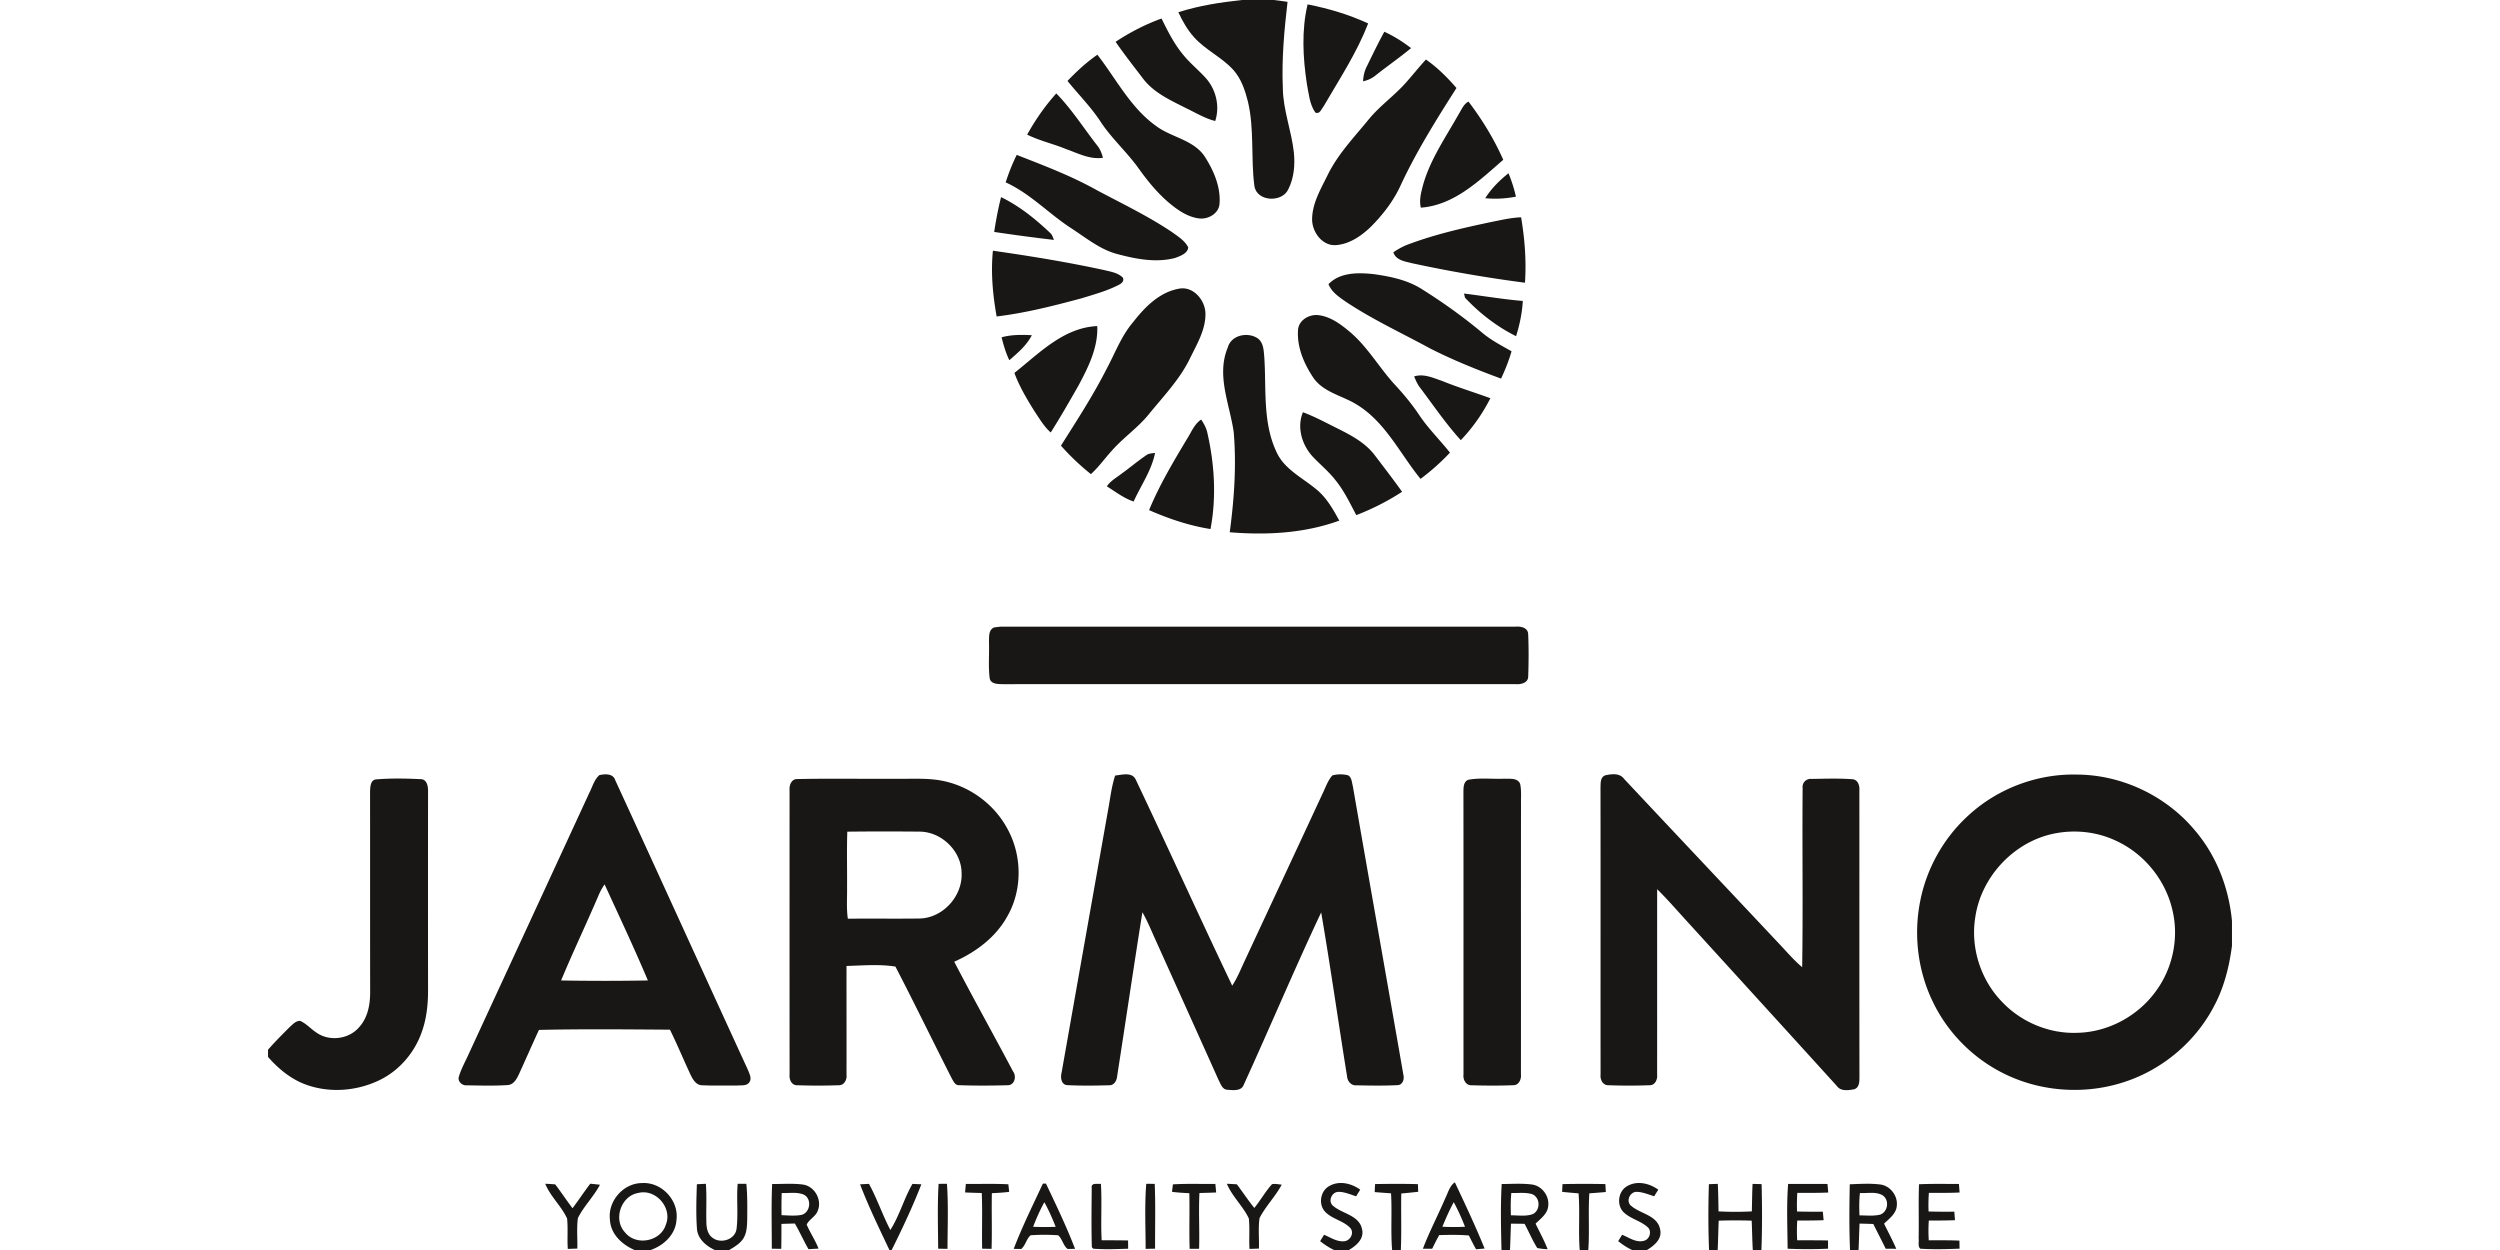 <?xml version="1.0"?>
<svg xmlns="http://www.w3.org/2000/svg" viewBox="-116 0 1082 541"><g fill="#191715"><path d="M421.64 0h13.75c1.95.22 3.9.51 5.86.8-1.44 12.36-2.58 24.81-2.04 37.28.1 9.55 3.78 18.57 4.79 28.01.51 5.28.07 10.82-2.33 15.63-2.53 6.12-13.9 5.69-14.79-1.38-1.56-12.08.05-24.47-2.79-36.41-1.22-4.88-2.9-9.87-6.32-13.68-4.96-5.5-12.01-8.57-16.94-14.1-2.91-3.18-5.02-6.99-6.85-10.86C402.95 2.43 412.29.98 421.64 0Zm28.29 1.89c9 1.79 17.88 4.39 26.21 8.26-4.9 12.69-12.43 24.08-19.23 35.78-.98 1.19-1.66 3.63-3.62 2.81-2.54-3.63-2.85-8.24-3.68-12.46-1.71-11.34-2.36-23.15.32-34.39Z"/><path d="M366.83 18.1c6.2-4.11 12.88-7.54 19.88-10.09 2.61 5.3 5.27 10.65 9.02 15.26 3.06 3.91 7 7 10.29 10.69 4.32 4.95 5.99 12.12 3.92 18.41-4.52-1.13-8.5-3.61-12.67-5.59-6.64-3.37-13.79-6.56-18.46-12.62-4.05-5.31-8.18-10.56-11.98-16.06Zm116.32-4.36c4.11 1.9 7.98 4.3 11.56 7.09-4.93 4.08-10.2 7.73-15.22 11.7a12.499 12.499 0 0 1-5.55 2.65c.1-2.27.6-4.52 1.67-6.55 2.45-4.99 4.85-10.02 7.54-14.89ZM346.01 35.03c3.97-4.15 8.21-8.08 12.94-11.34 8.17 10.51 14.38 23.01 25.48 30.89 6.6 4.91 15.98 5.88 20.88 13.03 3.88 6.01 7 13.07 6.52 20.36-.16 4.35-4.84 7.06-8.84 6.57-5.19-.63-9.58-3.84-13.46-7.12-5.02-4.35-9.2-9.55-13.03-14.94-4.88-6.71-11.1-12.33-15.77-19.2-4.22-6.63-9.8-12.18-14.72-18.25Zm146.15 1.09c3.07-3.39 5.88-7 8.99-10.36 4.95 3.47 9.28 7.76 13.21 12.33-8.58 13.47-17.08 27.04-23.88 41.51-3.11 7.04-7.85 13.22-13.26 18.63-4.15 3.97-9.3 7.5-15.2 7.87-5.82.27-10.1-5.68-10.14-11.08.01-7.02 3.78-13.24 6.77-19.36 4.45-9.08 11.55-16.38 17.86-24.15 4.68-5.66 10.74-9.94 15.65-15.39Zm-163.6 22.15c3.52-6.38 7.73-12.41 12.6-17.84 6.72 6.87 11.87 15.05 17.76 22.6 1.25 1.51 1.93 3.37 2.44 5.25-5.62.86-10.81-1.95-15.94-3.75-5.54-2.3-11.47-3.59-16.86-6.26Zm186.8-8.93c1.22-1.91 2.07-4.28 4.2-5.38 5.93 7.81 11.08 16.22 15.05 25.2-10.37 8.97-21.21 19.65-35.66 20.71-.84-3.32.15-6.69.97-9.91 3.16-11.1 9.85-20.66 15.44-30.62Zm-191.32 17.7c11.75 4.59 23.61 9.08 34.65 15.26 11.03 5.87 22.35 11.27 32.73 18.27 2.53 1.84 5.38 3.6 6.84 6.48-.19 2.67-3.47 3.75-5.64 4.58-8.11 2.15-16.69.54-24.64-1.57-7.78-1.92-14.01-7.19-20.6-11.44-9.6-6.26-17.57-14.91-28.13-19.69 1.32-4.07 2.89-8.06 4.79-11.89Zm202.78 18.74c2.63-4.2 6.19-7.73 10.06-10.8 1.35 3.28 2.44 6.67 3.21 10.13-4.37.85-8.84 1.11-13.27.67Zm-209.56-.46c7.89 3.82 14.74 9.35 21.09 15.34.99.8 1.36 2.02 1.79 3.17-8.63-1.01-17.27-2.16-25.86-3.45.78-5.06 1.71-10.1 2.98-15.06Zm211.77 10.84c4.4-.87 8.8-1.95 13.31-2.11 1.56 9.34 2.32 18.85 1.66 28.31-16.4-2.14-32.72-4.95-48.88-8.44-3.04-.78-6.96-1.26-8.08-4.71a29.36 29.36 0 0 1 7.37-3.78c11.23-4.13 22.93-6.8 34.62-9.27Zm-213.69 40.81c-1.66-9.37-2.57-18.98-1.61-28.47 16.18 2.32 32.33 4.94 48.3 8.42 2.78.69 5.9 1.14 7.99 3.3.54 1.48-.56 2.44-1.77 3.04-5.09 2.65-10.68 4.15-16.13 5.84-12.1 3.26-24.33 6.37-36.78 7.87Zm143.63-13.99c5.09-5.24 13.03-5.05 19.75-4.32 7.03 1.01 14.23 2.48 20.35 6.28 9.12 5.7 17.89 11.95 26.16 18.83 3.91 3.37 8.51 5.73 12.97 8.26-1.17 4.07-2.75 8-4.54 11.83-10.39-3.84-20.72-7.97-30.6-13-12.26-6.68-24.99-12.54-36.63-20.3-2.92-2.03-6.1-4.14-7.46-7.58Zm-84.57 16.46c5.01-6.46 11.31-12.9 19.67-14.46 6.41-1.37 11.71 5.06 11.65 11.04-.02 6.9-3.74 13-6.66 19.02-4.4 9.11-11.5 16.43-17.81 24.2-4.76 5.89-11.12 10.19-16.11 15.87-3.03 3.34-5.64 7.05-9 10.09a104.78 104.78 0 0 1-12.96-12.31c6.83-10.85 13.86-21.61 19.67-33.07 3.72-6.86 6.42-14.38 11.55-20.38Zm143.23-12.4c8.48 1.05 16.91 2.5 25.44 3.21-.28 5.19-1.37 10.3-2.91 15.25-8.32-4.13-15.78-9.92-22.11-16.66-.11-.45-.32-1.35-.42-1.8Zm-71.85 15.92c.16-4.39 4.91-7.1 8.94-6.55 5 .62 9.25 3.7 13.02 6.83 8.15 6.67 13.23 16.08 20.36 23.69 3.7 4.02 7.17 8.25 10.2 12.79 3.9 5.81 8.92 10.72 13.25 16.18a98.131 98.131 0 0 1-12.74 11.36c-8.95-10.97-15.26-24.75-27.8-32.28-6.18-3.79-14.17-5.16-18.56-11.44-4.03-6.03-7.15-13.2-6.67-20.58ZM323.03 161.4c10.73-8.48 21.27-19.62 35.86-20.27.42 9.21-3.86 17.77-8.09 25.68-3.91 6.85-7.81 13.71-12.05 20.36-2.87-2.51-4.78-5.87-6.9-8.99-3.35-5.35-6.63-10.83-8.82-16.78Zm-5.54-15.41c4.25-1.19 8.71-1.14 13.09-.91-2.25 4.4-6.08 7.65-9.75 10.82-1.51-3.16-2.5-6.52-3.34-9.91Zm97.9 4.41c1.46-5.5 8.86-6.89 13.11-3.85 2.44 1.97 2.44 5.4 2.7 8.26.89 13.63-.75 28.04 5.25 40.77 3.33 7.42 11.04 11.07 17.01 16 4.55 3.6 7.45 8.73 10.18 13.74-15.08 5.51-31.52 6.35-47.41 5.04 1.92-14.35 2.95-28.91 1.72-43.36-1.72-12.03-7.61-24.6-2.56-36.6Zm80.65 12.52c4.13-1.33 8.24.65 12.1 1.95 6.86 2.78 13.95 4.94 20.9 7.48-3.36 6.61-7.67 12.81-12.81 18.15-6.53-7.18-11.98-15.24-17.81-22.97-1.04-1.4-1.72-3.02-2.38-4.61Z"/><path d="M447.92 178.41c5.55 2.09 10.76 4.97 16.08 7.59 5.54 2.79 11.16 5.96 14.98 11 3.98 5.26 8.03 10.47 11.84 15.85-6.22 4.05-12.88 7.43-19.81 10.1-2.74-5.14-5.24-10.48-8.94-15.03-2.89-3.76-6.59-6.76-9.83-10.19-4.71-5.03-7.09-12.76-4.32-19.32Zm-50.09 11.4c1.83-2.86 3.09-6.3 6.05-8.23 1.17 1.8 2.25 3.7 2.68 5.83 3.09 13.58 3.96 27.82 1.34 41.56-9.19-1.46-18.09-4.45-26.58-8.19 4.47-10.85 10.5-20.92 16.51-30.97Zm-17.78 7.25c1.1-.86 2.54-.84 3.87-1.04-1.52 7.59-6.12 14.07-9.28 21.04-4.26-1.43-7.83-4.22-11.59-6.57 1.51-2.3 3.98-3.65 6.12-5.3 3.68-2.63 7.14-5.58 10.88-8.13Zm-65.63 74.46c.63-.07 1.9-.22 2.53-.29 74.36-.01 148.73.02 223.09-.02 2.18-.18 5.24.47 5.35 3.18.27 6.11.23 12.26.02 18.37.01 2.79-3.12 3.51-5.35 3.34-74.04 0-148.08-.02-222.12.01-2.01-.07-4.99.03-5.59-2.44-.67-5.21-.14-10.5-.32-15.73.08-2.25-.3-5.53 2.39-6.42Zm-170.99 63.95c2.47-.54 5.92-.76 6.86 2.22 19.24 41.82 38.29 83.74 57.51 125.57.58 1.55 1.63 3.43.58 5.04-1.11 1.82-3.53 1.34-5.32 1.52-5.01-.06-10.03.14-15.03-.12-2.71.09-4.17-2.5-5.18-4.61-3.03-6.45-5.73-13.05-8.9-19.44-18.89-.13-37.8-.33-56.69.1-2.91 6.29-5.69 12.64-8.56 18.95-.98 2.1-2.26 4.67-4.88 4.92-5.91.39-11.85.21-17.77.11-1.98.21-4.09-1.66-3.46-3.7 1.03-3.53 2.88-6.72 4.36-10.06 17.38-37.64 34.79-75.27 52.15-112.92 1.33-2.57 2.07-5.64 4.33-7.58m-.55 52.47c-5.23 12.18-10.94 24.17-16.04 36.41 12.52.21 25.05.23 37.56-.01-5.9-14-12.39-27.75-18.72-41.56-1.16 1.58-2.05 3.34-2.8 5.16Zm223.76-52.28c2.93-.31 7.31-1.67 8.92 1.77 14.08 29.64 27.6 59.55 41.74 89.16 2.11-3.19 3.56-6.75 5.16-10.21 11.32-24.34 22.7-48.65 33.99-73 1.28-2.64 2.23-5.53 4.18-7.77 2.2-.6 4.6-.62 6.82-.05 1.62.91 1.61 3.05 2.05 4.65 7.22 41.62 14.63 83.21 21.86 124.82.54 1.93-.2 4.57-2.56 4.63-5.92.3-11.86.18-17.77.07-2.2.19-3.83-1.73-4-3.78-3.83-23.67-7.18-47.43-11.22-71.06-11.6 24.6-22.15 49.72-33.46 74.47-1.02 3-4.64 2.48-7.14 2.29-2.18-.08-2.87-2.48-3.74-4.07-9.08-20.26-18.21-40.49-27.33-60.73-1.84-4.04-3.51-8.18-5.71-12.04-3.77 23.66-7.25 47.36-10.94 71.04-.15 1.93-1.4 4.02-3.6 3.86-5.9.16-11.82.24-17.71-.05-2.85.06-3.3-3.23-2.73-5.37 6.79-38.51 13.63-77.02 20.45-115.53.75-4.39 1.33-8.85 2.74-13.1Zm211.99-.06c2.76-.65 6.35-1.12 8.27 1.5 22.42 23.91 44.92 47.75 67.37 71.63 3.16 3.36 6.17 6.89 9.71 9.87.4-25.86-.02-51.73.2-77.59-.28-2.24 1.58-4.11 3.82-3.89 5.94-.08 11.92-.31 17.85.14 2.25.26 3.05 2.73 2.89 4.69.02 41.37-.03 82.75.03 124.13-.01 1.94.02 4.6-2.24 5.34-2.51.49-5.86 1-7.55-1.42-21.08-23.24-42.22-46.41-63.34-69.61-4.81-5.19-9.38-10.59-14.42-15.55-.03 26.73.02 53.47-.02 80.2.25 2.12-.89 4.78-3.36 4.65-5.89.22-11.79.22-17.67 0-2.49.1-3.71-2.49-3.44-4.65-.04-41.36.03-82.73-.03-124.09.08-1.88-.17-4.44 1.93-5.35Zm157.3 17.32c12.65-11.67 29.91-18.14 47.11-17.68 19.33.13 38.33 9.17 50.75 23.96 9.47 10.98 14.88 25.06 16.21 39.43v10.73c-1.21 9.23-3.53 18.42-8.04 26.63-8.08 15.2-22.24 27.01-38.62 32.32-17.4 5.71-37.09 4.21-53.33-4.32-12.78-6.66-23.33-17.52-29.53-30.53-6.47-13.39-8.31-28.89-5.41-43.46 2.76-14.16 10.18-27.37 20.86-37.08m37.47 7.78c-17.59 3.37-31.94 18.63-34.5 36.32-2.11 13.11 2.3 27.01 11.55 36.54 8.31 8.82 20.47 13.91 32.61 13.44 13.32-.27 26.2-7.22 33.98-17.98 7.4-10 10.12-23.3 7.13-35.38-3.02-12.86-12.17-24.1-24.15-29.66-8.21-3.95-17.7-5.02-26.62-3.28ZM44.16 342.93c.08-2.21.02-5.66 3.05-5.64 6.19-.49 12.44-.37 18.64-.08 3.09-.11 3.49 3.39 3.41 5.72-.03 28.35-.03 56.7 0 85.06.04 6.03-.5 12.14-2.45 17.88-2.99 9.23-9.67 17.25-18.41 21.54-9.31 4.55-20.4 5.67-30.32 2.57-7.19-2.14-13.21-6.97-18.08-12.54v-3.11c2.98-3.44 6.22-6.65 9.43-9.88 1.3-1.12 2.63-2.71 4.5-2.61 2.7 1.21 4.66 3.54 7.12 5.13 5.61 3.9 14.06 2.8 18.44-2.47 3.79-4.17 4.76-10.03 4.71-15.47-.05-28.7 0-57.4-.04-86.1Zm181.56-.98c-.18-2.13.84-4.88 3.38-4.77 14.29-.31 28.6-.03 42.9-.12 7.21.1 14.56-.52 21.63 1.26 10.96 2.68 20.7 10.05 26.15 19.95 6.64 11.69 6.87 26.9.05 38.56-5.02 8.96-13.59 15.3-22.84 19.4 8.27 15.91 17.04 31.55 25.41 47.4 1.73 2.23.7 6.27-2.54 6.07-6.89.17-13.8.23-20.69-.03-1.7.15-2.4-1.49-3.12-2.7-8.24-16.17-16.15-32.53-24.51-48.63-6.93-1.11-14.15-.46-21.17-.27-.02 15.66.04 31.32 0 46.98.29 2.2-1 4.79-3.51 4.65-5.9.2-11.82.2-17.71 0-2.53.16-3.66-2.51-3.42-4.65-.03-41.03-.02-82.07-.01-123.1m24.99 18c-.26 8.01-.04 16.03-.1 24.05.07 4.54-.33 9.11.34 13.62 10.36-.12 20.71.06 31.07-.09 10.01-.2 18.55-9.6 18.16-19.54.02-9.57-8.63-17.99-18.13-18.06-10.44-.1-20.89-.11-31.34.02Zm268.7-22.45c5.13-.98 10.43-.24 15.64-.48 2.35.14 5.72-.48 6.86 2.23.63 2.87.32 5.84.38 8.76-.06 39.01.01 78.02-.03 117.03.24 2.14-.97 4.75-3.43 4.65-5.93.23-11.89.19-17.82.02-2.54.17-3.9-2.43-3.61-4.66-.03-40.71.03-81.42-.03-122.13.04-1.93-.09-4.5 2.04-5.42ZM119.98 512.33c1.44.06 2.87.15 4.31.26 2.58 3.38 4.92 6.95 7.51 10.33 2.63-3.49 5.02-7.15 7.66-10.61 1.4.14 2.8.28 4.2.45-2.69 5.13-6.97 9.24-9.54 14.41-.6 4.37-.13 8.81-.25 13.21l-4.13.15c-.31-4.38.14-8.78-.29-13.14-2.47-5.42-7.22-9.5-9.47-15.06Zm28.01 15.64c-1.07-8.09 5.86-16.02 14.04-15.94 8.36-.46 15.79 7.52 14.76 15.83-.33 6.35-5.46 11.17-11.19 13.14h-6.97c-5.36-2.3-10.33-6.85-10.64-13.03m12.35-11.68c-7.61 1.21-11.12 11.57-5.78 17.14 4.75 5.93 15.34 3.92 17.6-3.34 3-7.2-4.25-15.65-11.82-13.8Zm25.27-3.75c1.29-.07 2.59-.13 3.89-.2.43 5.57.06 11.15.22 16.72.05 2.39.53 5.12 2.62 6.61 3.53 2.8 9.83.87 10.44-3.82.78-6.47-.07-13.01.48-19.49 1.25-.01 2.51-.01 3.76 0 .51 5.2.41 10.45.37 15.67-.08 2.65-.18 5.46-1.57 7.8-1.42 2.38-3.91 3.79-6.23 5.17h-6.22c-3.76-1.74-7.45-4.82-7.73-9.26-.46-6.38-.25-12.8-.03-19.2Zm32.57-.1c4.46.03 8.95-.35 13.39.24 4.97.75 8.23 6.48 6.42 11.15-.82 2.63-3.75 3.81-4.86 6.18 1.52 3.54 3.73 6.76 5.13 10.38-1.45.09-2.9.17-4.35.25-2.09-3.64-3.78-7.49-5.89-11.1-1.94.04-3.88.09-5.81.17 0 3.59 0 7.18-.08 10.77-1.37 0-2.73-.02-4.09-.03 0-9.34-.25-18.69.14-28.01m4.15 3.9c-.12 3.2-.13 6.39-.07 9.59 2.85.1 5.75.4 8.58-.11 3.85-.93 4.68-6.94 1.07-8.76-3-1.29-6.41-.58-9.58-.72Zm67.9-3.97 3.61-.03c.67 9.36.26 18.78.24 28.16-1.35-.02-2.7-.04-4.04-.07-.05-9.35-.37-18.72.19-28.06Zm11.8.04c6.12.04 12.26-.16 18.38.15l.36 3.28c-2.49.32-4.99.45-7.49.57-.17 8.03.13 16.06-.13 24.09-1.36-.02-2.72-.04-4.08-.07-.16-8.03.17-16.07-.16-24.1-2.41-.06-4.82-.12-7.22-.24.1-1.23.21-2.46.34-3.68Zm33.32-.15h1.35c4.4 9.3 8.91 18.62 12.58 28.24-.81.02-2.43.04-3.24.05-1.92-1.53-2.24-4.31-4.07-5.92-3.97-.28-7.98-.28-11.95 0-1.82 1.62-2.15 4.38-4.05 5.93-.81-.01-2.43-.04-3.24-.06 3.68-9.63 8.29-18.89 12.62-28.24m-4.22 18.69c3.25.14 6.51.15 9.77.02-1.44-3.63-3-7.23-4.91-10.64-1.9 3.41-3.45 6.99-4.86 10.62Zm25.37-16.77c-.41-2.45 2.48-1.64 3.97-1.82.51 8.13-.12 16.29.33 24.43 3.81 0 7.62.01 11.43.08.01.89.02 2.68.03 3.57-5.05.18-10.11.38-15.15-.01l-.56-.67c-.25-8.52-.13-17.06-.05-25.58Zm23.59-1.83c1.21 0 2.44.01 3.67.03.39 9.34.11 18.69.16 28.04l-4.09.09c-.02-9.38-.48-18.81.26-28.16Zm11.54.24c6.12-.37 12.25-.12 18.38-.19.11 1.23.23 2.46.34 3.7-2.42.11-4.83.17-7.23.23-.41 8.04.09 16.09-.15 24.13-1.37.01-2.74.02-4.1.02-.25-8.02.05-16.05-.13-24.07-2.5-.12-5.01-.26-7.49-.59.12-1.08.25-2.16.38-3.23Zm23.36-.25c1.43.05 2.87.13 4.32.23 2.55 3.38 4.88 6.93 7.55 10.23 2.72-3.31 4.79-7.13 7.68-10.29 1.39-.26 2.8.07 4.19.21-2.73 5.13-6.95 9.3-9.6 14.46-.62 4.36-.13 8.8-.26 13.2l-4.09.15c-.28-4.39.17-8.8-.28-13.17-2.53-5.38-7.2-9.49-9.51-15.02Zm44.33.97c4.26-2.46 9.59-1.18 13.38 1.58-.59.95-1.18 1.91-1.77 2.87-2.55-.8-5.07-1.99-7.78-1.92-2.89.14-4.52 4.25-2.14 6.09 4.04 3.46 11.27 4 12.49 10.1 1.02 4.16-2.54 7.12-5.71 8.97h-6.38c-2.18-1-4.18-2.35-6.05-3.83.56-.93 1.13-1.85 1.7-2.77 2.81 1.18 5.6 3.13 8.77 2.81 2.55-.27 4.31-3.46 2.7-5.6-3.14-3.48-8.46-3.99-11.44-7.67-2.5-3.32-1.44-8.62 2.23-10.63Zm19.82-.85c6.18-.1 12.36-.14 18.54.04.04 1.1.07 2.2.12 3.3-2.44.28-4.88.52-7.32.74-.17 8.15.16 16.31-.2 24.46h-3.77c-.67-8.17.02-16.36-.47-24.53-2.37-.17-4.73-.34-7.08-.54.05-1.17.11-2.32.18-3.47Zm30.4 6.09c1.19-2.37 1.82-5.25 4.12-6.84 4.46 9.47 8.94 18.96 12.88 28.66-.92.08-2.78.24-3.71.31-1.1-1.95-2.11-3.96-3.1-5.96-4.27-.38-8.55-.27-12.83-.17-1.09 1.92-2.08 3.9-3.05 5.89-1.35.01-2.69.02-4.03.02 2.84-7.48 6.58-14.56 9.72-21.91m-1.28 12.38c3.26.16 6.53.17 9.8.01-1.42-3.64-3.01-7.21-4.88-10.63-1.87 3.43-3.43 7.02-4.92 10.62Zm25.67-18.48c4.27-.03 8.57-.34 12.83.17 4.44.44 7.87 4.88 7.31 9.29-.24 3.39-3.26 5.49-5.48 7.69 1.78 3.66 3.73 7.24 5.22 11.05-1.52-.03-3.02-.2-4.49-.52-2.1-3.34-3.62-6.99-5.48-10.46-1.97-.04-3.94-.06-5.89-.07-.17 3.79-.23 7.6-.44 11.4h-3.67c-.21-9.51-.45-19.05.09-28.55m4.16 3.88c-.29 3.21-.3 6.44-.17 9.66 3.16-.03 6.5.58 9.54-.56 3.32-1.74 3.19-7.03-.24-8.56-2.94-.94-6.1-.45-9.13-.54Zm22.16-3.84c6.19-.16 12.37-.14 18.56-.02.06 1.14.12 2.28.19 3.43-2.38.22-4.76.4-7.14.57-.53 8.17.13 16.36-.45 24.53h-3.72c-.62-8.16.13-16.36-.49-24.52-2.38-.19-4.75-.39-7.11-.65.04-1.12.1-2.23.16-3.34Zm28.07.82c4.26-2.46 9.59-1.17 13.39 1.58-.6.95-1.2 1.9-1.78 2.86-2.55-.8-5.08-1.92-7.78-1.92-2.89.15-4.54 4.25-2.14 6.1 4.03 3.46 11.27 4 12.48 10.09 1.03 4.16-2.55 7.12-5.71 8.98h-6.39c-2.18-1.01-4.17-2.35-6.04-3.83.56-.93 1.13-1.85 1.71-2.77 3.03 1.23 6.19 3.63 9.61 2.56 2.42-.72 3.36-4.28 1.35-5.92-3.11-2.77-7.52-3.57-10.47-6.54-3-3.22-2.14-9.07 1.77-11.19Zm35.28-.79c1.28-.06 2.57-.11 3.86-.15.21 3.97.24 7.94.32 11.91 4.8.26 9.62.26 14.42 0 .09-3.97.12-7.93.31-11.89 1.3.02 2.6.06 3.91.1.24 9.5.28 19.01-.08 28.51h-3.73c-.26-4.23-.29-8.47-.48-12.7-4.76-.15-9.52-.15-14.27 0-.2 4.23-.24 8.47-.45 12.7h-3.73c-.39-9.49-.36-19-.08-28.48Zm34.3-.11c5.68-.01 11.35-.02 17.03.01.11 1.22.22 2.46.34 3.7-4.47.22-8.94.12-13.4.15-.17 2.68-.2 5.37-.11 8.06 3.71.11 7.43.12 11.15.08.12 1.23.24 2.46.35 3.69-3.8.15-7.61.14-11.41.15a71.56 71.56 0 0 0-.03 8.54c4.45.03 8.9-.03 13.34.09.01.89.02 2.66.02 3.55-5.83.27-11.68.27-17.5.01-.07-9.34-.5-18.72.22-28.03Zm26.67.15c4.33-.16 8.69-.46 13.01.06 4.43.44 7.88 4.87 7.35 9.28-.26 3.39-3.26 5.52-5.51 7.69 1.77 3.62 3.68 7.17 5.28 10.88l-4.58-.03c-1.74-3.6-3.6-7.13-5.36-10.7-1.99-.08-3.98-.13-5.95-.17-.18 3.8-.24 7.62-.44 11.43h-3.68c-.41-9.47-.3-18.97-.12-28.44m4.39 3.77c-.33 3.21-.34 6.45-.17 9.68 2.96 0 5.99.39 8.91-.32 3.45-1.18 4.15-6.4 1.04-8.39-2.93-1.69-6.56-.75-9.78-.97Zm25.59-3.78c5.75-.27 11.51-.13 17.27-.13.1 1.22.19 2.45.29 3.69-4.43.23-8.86.14-13.29.15-.21 2.68-.24 5.38-.14 8.07 3.71.11 7.43.12 11.15.08.09 1.22.19 2.45.28 3.69-3.77.15-7.55.15-11.32.14-.21 2.84-.21 5.7-.02 8.56 4.42.01 8.85-.07 13.27.14.01.87.04 2.61.05 3.48-5.66.22-11.34.38-16.98.02-1.21-1.12-.49-2.99-.72-4.42.15-7.83-.13-15.65.16-23.47Zm-458.31.02c.96-.05 2.89-.14 3.86-.19 3.52 6.45 5.85 13.45 9.24 19.96 3.98-6.26 5.88-13.54 9.57-19.95.96.04 2.89.13 3.85.18-3.76 9.69-8.22 19.12-12.84 28.43h-.98c-4.44-9.38-9-18.73-12.7-28.43Z"/></g></svg>
